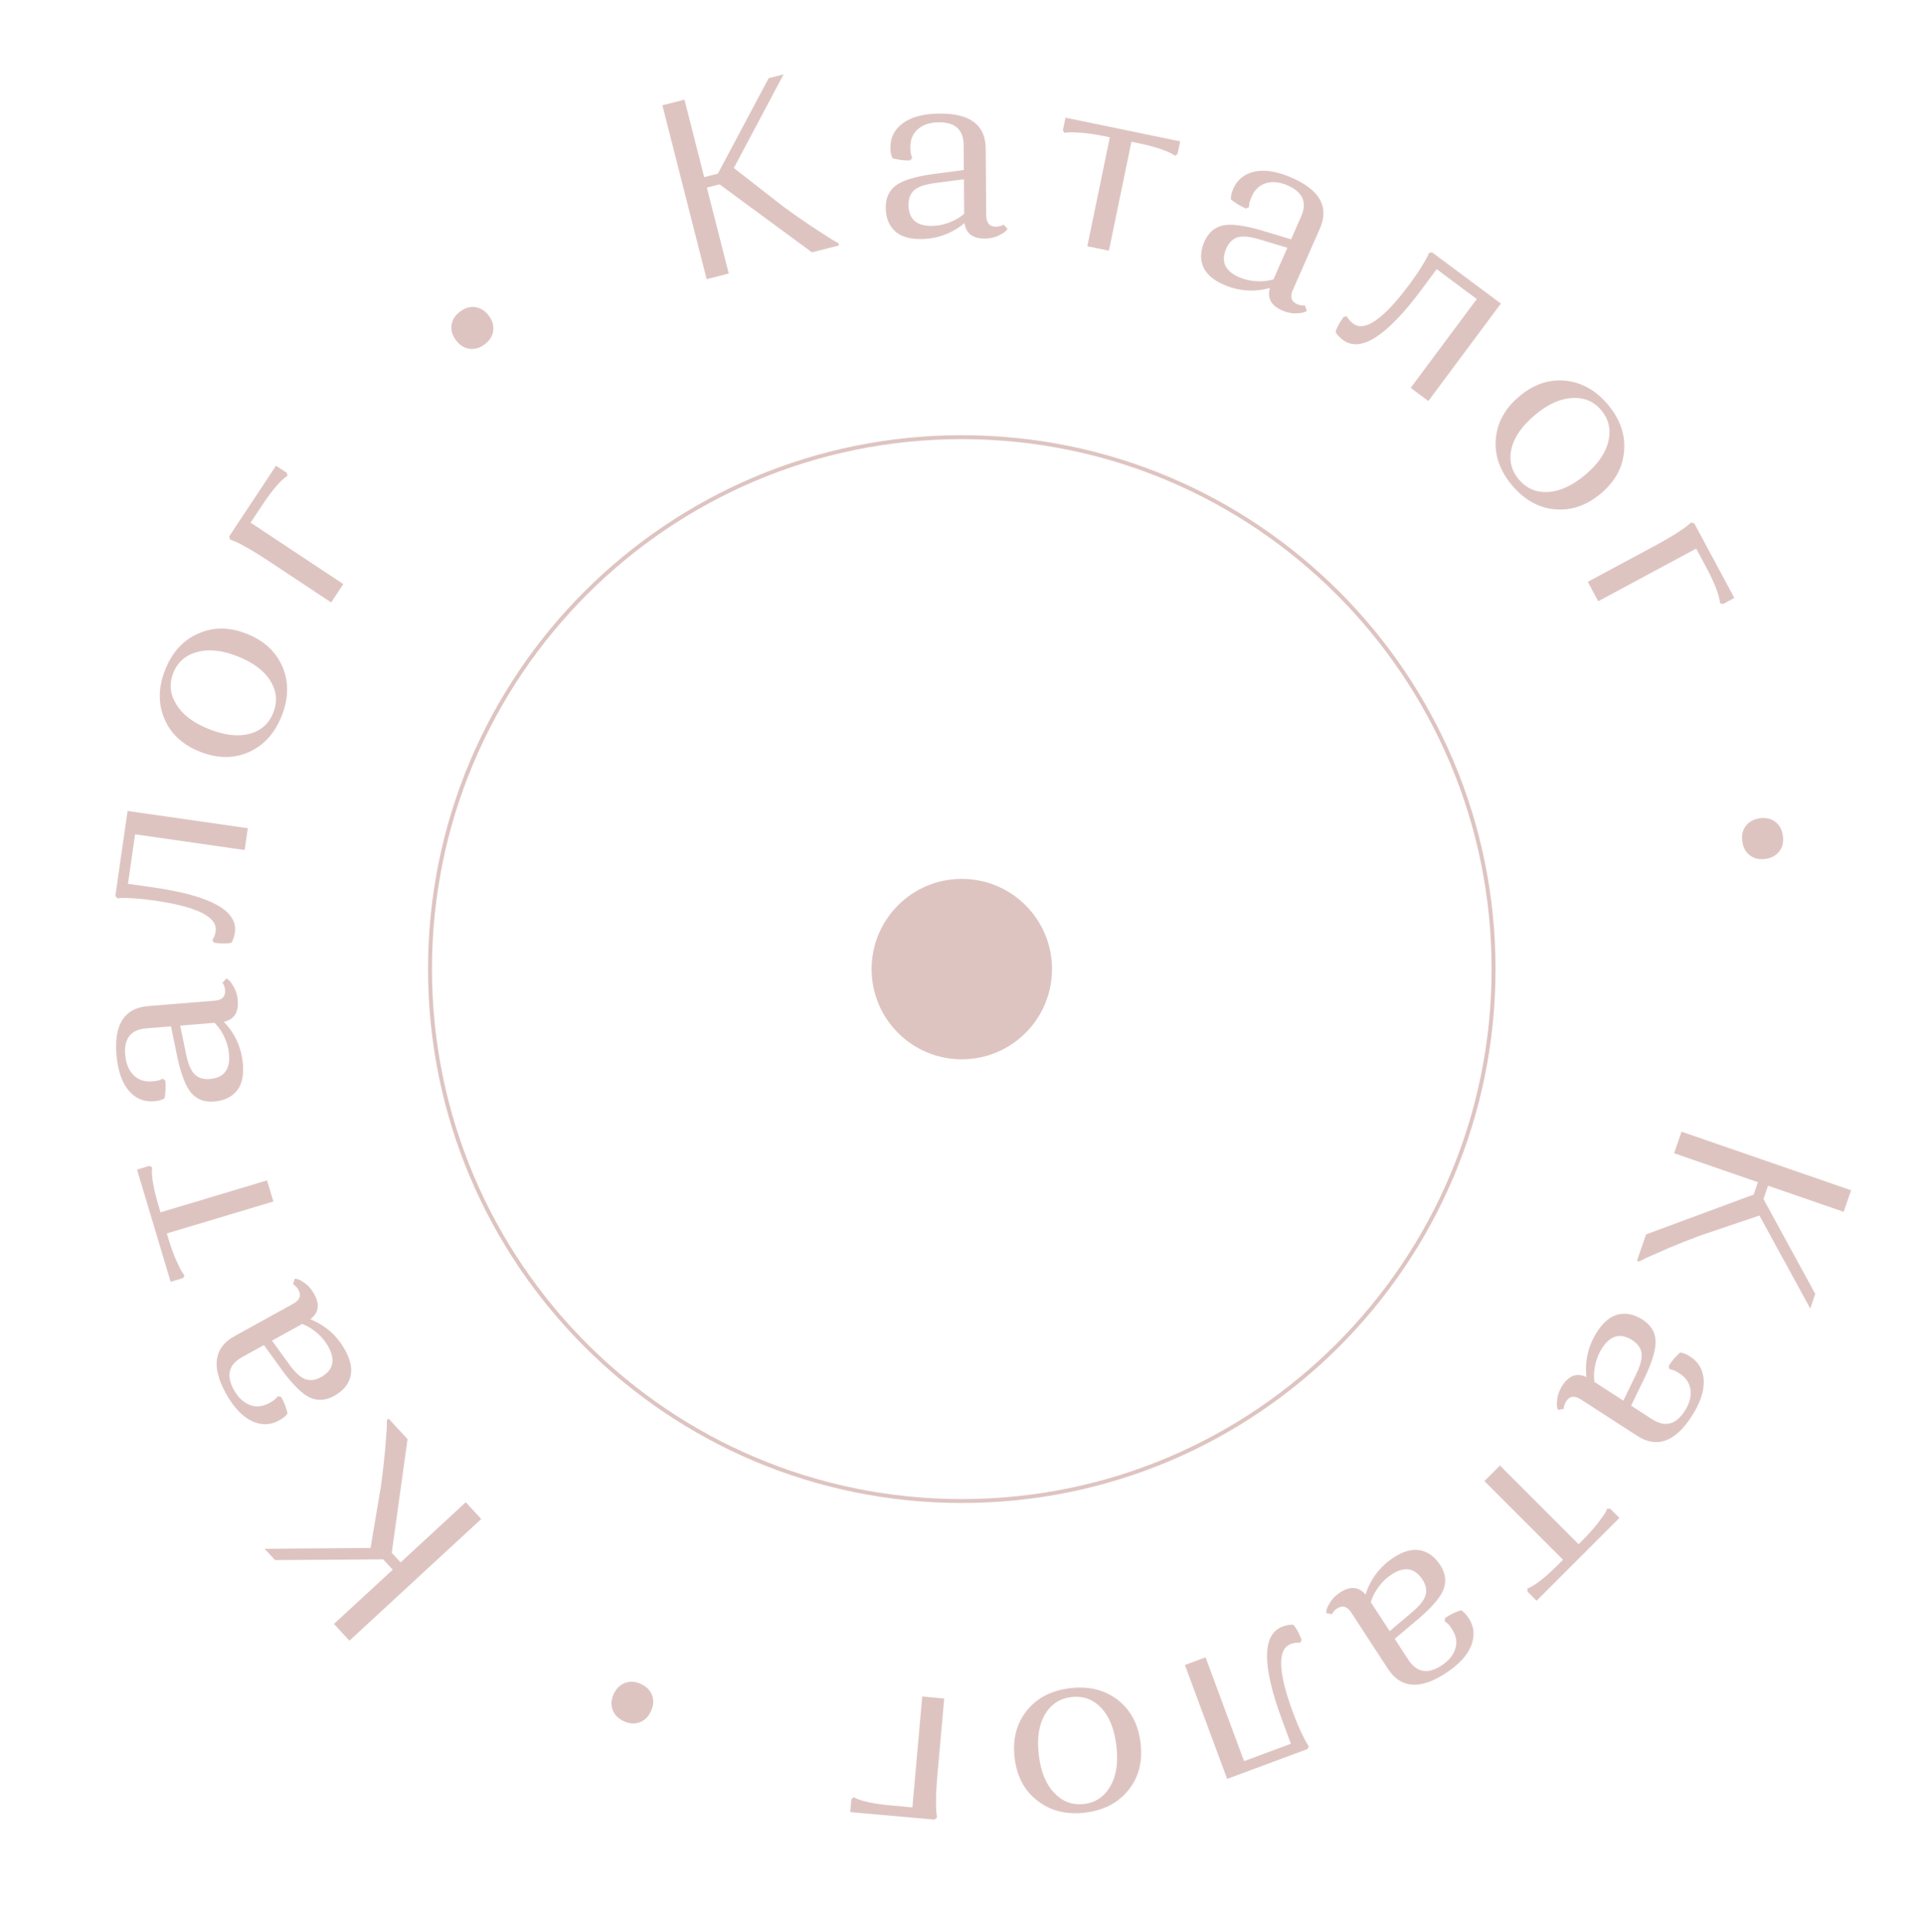 <?xml version="1.0" encoding="UTF-8"?> <svg xmlns="http://www.w3.org/2000/svg" width="228" height="229" viewBox="0 0 228 229" fill="none"> <path d="M177.085 114.869C177.085 149.691 148.856 177.92 114.034 177.92C79.213 177.92 50.984 149.691 50.984 114.869C50.984 80.048 79.213 51.819 114.034 51.819C148.856 51.819 177.085 80.048 177.085 114.869Z" stroke="#DEC4C1" stroke-width="0.467"></path> <path d="M199.373 134.14L219.474 141.085L218.591 143.64L209.632 140.545L209.086 142.124L215.228 153.375L214.633 155.098L208.604 144.079L201.506 146.48C200.226 146.96 198.985 147.452 197.781 147.958C196.597 148.47 195.725 148.855 195.165 149.111L194.344 149.534L194.085 149.445L195.167 146.315L207.92 141.593L208.426 140.128L198.49 136.695L199.373 134.14Z" fill="#DEC4C1"></path> <path d="M200.565 167.889C198.597 170.934 196.439 171.697 194.092 170.179L187.433 165.874C186.685 165.39 186.102 165.471 185.684 166.117C185.596 166.253 185.53 166.392 185.487 166.533C185.433 166.691 185.407 166.807 185.408 166.88L185.409 166.989L184.712 167.117C184.677 167.022 184.641 166.89 184.605 166.722C184.569 166.554 184.584 166.214 184.65 165.702C184.733 165.201 184.928 164.712 185.236 164.236C186.017 163.028 186.97 162.692 188.095 163.227C187.883 161.28 188.31 159.482 189.377 157.832C190.114 156.693 190.95 156.015 191.885 155.8C192.82 155.585 193.781 155.796 194.767 156.434C195.703 157.039 196.211 157.838 196.292 158.831C196.363 159.841 195.94 161.316 195.023 163.256L193.393 166.616L195.868 168.216C197.398 169.206 198.692 168.885 199.747 167.252C200.308 166.384 200.538 165.544 200.437 164.731C200.325 163.935 199.894 163.295 199.146 162.811C198.959 162.69 198.766 162.577 198.568 162.473C198.376 162.397 198.227 162.349 198.119 162.328L197.933 162.28L197.852 161.902C198.061 161.579 198.276 161.284 198.497 161.016C198.735 160.76 198.915 160.575 199.037 160.461L199.204 160.316C199.564 160.355 199.965 160.518 200.407 160.804C201.411 161.453 201.944 162.401 202.006 163.647C202.057 164.91 201.577 166.324 200.565 167.889ZM193.554 158.869C192.142 157.957 190.942 158.265 189.952 159.796C189.6 160.34 189.342 160.945 189.177 161.61C189.029 162.287 188.969 162.827 188.997 163.231L189.03 163.795L192.475 166.022L193.982 162.908C194.5 161.845 194.716 161.008 194.629 160.396C194.542 159.785 194.183 159.276 193.554 158.869Z" fill="#DEC4C1"></path> <path d="M181.11 188.664L181.088 188.299C181.991 187.941 183.215 186.988 184.762 185.442L185.32 184.883L175.997 175.559L177.844 173.712L187.168 183.035L187.684 182.52C188.371 181.832 188.958 181.174 189.445 180.543C189.918 179.928 190.226 179.491 190.369 179.233L190.562 178.825L190.927 178.846L192.002 179.92L182.184 189.738L181.11 188.664Z" fill="#DEC4C1"></path> <path d="M171.395 198.337C168.358 200.317 166.077 200.136 164.55 197.795L160.22 191.152C159.734 190.405 159.168 190.242 158.523 190.662C158.387 190.751 158.271 190.851 158.174 190.962C158.061 191.085 157.99 191.179 157.961 191.246L157.918 191.347L157.228 191.18C157.235 191.079 157.256 190.944 157.292 190.776C157.327 190.608 157.479 190.303 157.748 189.862C158.027 189.438 158.405 189.071 158.88 188.762C160.084 187.976 161.092 188.057 161.902 189.004C162.5 187.139 163.622 185.67 165.268 184.598C166.405 183.856 167.444 183.578 168.386 183.762C169.328 183.946 170.12 184.53 170.761 185.514C171.37 186.447 171.509 187.384 171.179 188.324C170.832 189.276 169.845 190.451 168.218 191.85L165.362 194.255L166.971 196.724C167.967 198.251 169.279 198.484 170.908 197.422C171.773 196.858 172.325 196.184 172.563 195.4C172.785 194.627 172.652 193.867 172.166 193.121C172.044 192.934 171.914 192.753 171.775 192.577C171.631 192.43 171.514 192.325 171.425 192.262L171.274 192.143L171.354 191.764C171.676 191.554 171.993 191.372 172.303 191.218C172.625 191.081 172.865 190.985 173.023 190.93L173.234 190.865C173.547 191.048 173.847 191.36 174.134 191.801C174.787 192.802 174.888 193.885 174.438 195.049C173.971 196.224 172.957 197.32 171.395 198.337ZM168.662 187.245C167.744 185.837 166.521 185.63 164.994 186.626C164.451 186.979 163.969 187.427 163.548 187.967C163.138 188.525 162.863 188.994 162.724 189.374L162.525 189.903L164.765 193.339L167.409 191.108C168.315 190.348 168.853 189.671 169.022 189.077C169.191 188.483 169.071 187.873 168.662 187.245Z" fill="#DEC4C1"></path> <path d="M154.326 194.39L154.154 194.713C153.775 194.681 153.405 194.732 153.044 194.866C151.43 195.464 151.521 198.185 153.317 203.027C153.634 203.882 153.945 204.631 154.248 205.274C154.559 205.937 154.792 206.391 154.947 206.635L155.17 206.974L155.037 207.315L145.495 210.854L140.487 197.353L142.936 196.444L147.501 208.749L153.055 206.689L152.009 203.869C149.607 197.394 149.631 193.701 152.081 192.793C152.29 192.715 152.506 192.657 152.729 192.617C152.933 192.585 153.089 192.57 153.198 192.573L153.372 192.605C153.719 193.017 154.037 193.612 154.326 194.39Z" fill="#DEC4C1"></path> <path d="M132.54 201.505C134.071 202.708 134.969 204.406 135.232 206.598C135.495 208.79 135.024 210.641 133.818 212.153C132.595 213.687 130.877 214.587 128.665 214.852C126.433 215.12 124.551 214.653 123.019 213.449C121.47 212.269 120.564 210.582 120.301 208.39C120.035 206.178 120.514 204.305 121.737 202.771C122.943 201.26 124.662 200.37 126.894 200.102C129.106 199.836 130.988 200.304 132.54 201.505ZM132.366 206.942C132.13 204.971 131.532 203.472 130.572 202.445C129.592 201.42 128.408 200.991 127.021 201.158C125.633 201.324 124.585 202.021 123.875 203.249C123.166 204.476 122.93 206.075 123.166 208.046C123.4 209.997 124.007 211.485 124.987 212.509C125.969 213.554 127.154 213.993 128.542 213.827C129.909 213.663 130.946 212.957 131.653 211.709C132.363 210.482 132.601 208.892 132.366 206.942Z" fill="#DEC4C1"></path> <path d="M105.758 214.013L108.178 214.228L109.346 201.095L111.949 201.326L111.142 210.405C111.048 211.454 110.995 212.395 110.982 213.227C110.969 214.06 110.989 214.641 111.041 214.971L111.091 215.433L110.794 215.681L100.808 214.793L100.943 213.28L101.209 213.029C102.062 213.491 103.579 213.819 105.758 214.013Z" fill="#DEC4C1"></path> <path d="M77.318 200.961C77.533 201.553 77.486 202.18 77.177 202.84C76.869 203.501 76.418 203.938 75.826 204.153C75.233 204.368 74.607 204.321 73.946 204.012C73.286 203.703 72.848 203.253 72.633 202.66C72.418 202.068 72.465 201.441 72.774 200.781C73.083 200.12 73.534 199.683 74.126 199.468C74.718 199.253 75.345 199.3 76.005 199.609C76.666 199.918 77.103 200.368 77.318 200.961Z" fill="#DEC4C1"></path> <path d="M57.058 180.05L41.431 194.475L39.597 192.488L46.563 186.059L45.429 184.831L32.612 184.92L31.375 183.581L43.935 183.481L45.177 176.092C45.36 174.737 45.513 173.411 45.637 172.111C45.746 170.826 45.819 169.875 45.858 169.261L45.874 168.337L46.075 168.151L48.321 170.585L46.449 184.055L47.5 185.193L55.224 178.063L57.058 180.05Z" fill="#DEC4C1"></path> <path d="M26.778 165.153C25.026 161.979 25.375 159.717 27.822 158.367L34.765 154.536C35.545 154.106 35.75 153.554 35.378 152.88C35.3 152.738 35.209 152.615 35.105 152.51C34.991 152.388 34.902 152.31 34.837 152.276L34.74 152.226L34.957 151.551C35.057 151.565 35.19 151.596 35.355 151.643C35.52 151.691 35.813 151.865 36.233 152.165C36.635 152.475 36.974 152.879 37.247 153.375C37.942 154.635 37.788 155.633 36.784 156.372C38.599 157.105 39.982 158.332 40.931 160.052C41.586 161.241 41.788 162.298 41.535 163.224C41.282 164.149 40.642 164.896 39.613 165.463C38.638 166.001 37.693 166.071 36.78 165.673C35.856 165.257 34.757 164.187 33.481 162.462L31.292 159.436L28.712 160.86C27.115 161.74 26.787 163.032 27.726 164.734C28.225 165.639 28.857 166.239 29.621 166.534C30.376 166.812 31.143 166.735 31.924 166.305C32.119 166.197 32.309 166.081 32.494 165.955C32.652 165.822 32.765 165.713 32.834 165.629L32.965 165.488L33.336 165.595C33.522 165.932 33.68 166.261 33.811 166.582C33.924 166.913 34.002 167.159 34.045 167.321L34.095 167.536C33.889 167.834 33.556 168.111 33.095 168.365C32.048 168.942 30.961 168.964 29.834 168.429C28.696 167.877 27.678 166.785 26.778 165.153ZM38.041 163.243C39.513 162.431 39.809 161.227 38.928 159.63C38.615 159.063 38.205 158.549 37.697 158.089C37.171 157.639 36.723 157.331 36.354 157.165L35.841 156.927L32.25 158.908L34.28 161.709C34.972 162.669 35.608 163.255 36.187 163.467C36.767 163.679 37.385 163.605 38.041 163.243Z" fill="#DEC4C1"></path> <path d="M17.701 138.198L18.033 138.353C17.92 139.317 18.178 140.846 18.806 142.942L19.032 143.699L31.663 139.914L32.413 142.416L19.782 146.201L19.992 146.9C20.271 147.831 20.572 148.661 20.896 149.388C21.214 150.096 21.452 150.575 21.611 150.823L21.879 151.187L21.687 151.498L20.232 151.934L16.246 138.634L17.701 138.198Z" fill="#DEC4C1"></path> <path d="M13.808 125.015C13.515 121.401 14.761 119.482 17.547 119.255L25.451 118.614C26.339 118.542 26.752 118.122 26.689 117.355C26.676 117.194 26.644 117.044 26.592 116.906C26.539 116.747 26.489 116.64 26.444 116.582L26.376 116.497L26.852 115.97C26.937 116.024 27.045 116.107 27.176 116.218C27.307 116.329 27.503 116.608 27.762 117.055C28.002 117.502 28.145 118.009 28.191 118.574C28.307 120.008 27.756 120.855 26.538 121.117C27.892 122.531 28.649 124.217 28.808 126.175C28.917 127.528 28.667 128.574 28.057 129.315C27.446 130.055 26.555 130.473 25.385 130.568C24.274 130.658 23.384 130.334 22.715 129.596C22.044 128.837 21.481 127.41 21.026 125.313L20.272 121.656L17.334 121.894C15.518 122.042 14.688 123.084 14.845 125.022C14.929 126.052 15.258 126.858 15.834 127.442C16.408 128.005 17.139 128.25 18.027 128.178C18.25 128.16 18.471 128.132 18.691 128.094C18.89 128.037 19.038 127.984 19.136 127.936L19.312 127.86L19.607 128.111C19.638 128.494 19.648 128.859 19.635 129.206C19.602 129.554 19.572 129.81 19.545 129.975L19.502 130.192C19.192 130.38 18.774 130.495 18.25 130.537C17.058 130.634 16.059 130.207 15.25 129.257C14.44 128.286 13.959 126.872 13.808 125.015ZM24.863 127.897C26.539 127.761 27.303 126.785 27.155 124.968C27.103 124.322 26.939 123.685 26.665 123.057C26.37 122.431 26.088 121.966 25.82 121.662L25.45 121.235L21.362 121.567L22.064 124.955C22.3 126.114 22.639 126.909 23.08 127.341C23.522 127.773 24.116 127.958 24.863 127.897Z" fill="#DEC4C1"></path> <path d="M25.375 111.744L25.173 111.439C25.382 111.121 25.514 110.772 25.569 110.391C25.813 108.687 23.379 107.468 18.267 106.735C17.365 106.605 16.558 106.52 15.848 106.48C15.118 106.436 14.608 106.424 14.319 106.444L13.915 106.478L13.678 106.199L15.124 96.124L29.379 98.17L29.008 100.756L16.016 98.892L15.175 104.756L18.152 105.183C24.988 106.164 28.221 107.948 27.85 110.534C27.819 110.755 27.767 110.973 27.695 111.187C27.626 111.382 27.564 111.527 27.51 111.621L27.398 111.759C26.871 111.867 26.197 111.862 25.375 111.744Z" fill="#DEC4C1"></path> <path d="M29.466 89.164C27.677 89.936 25.757 89.915 23.705 89.101C21.653 88.287 20.25 86.989 19.497 85.209C18.732 83.402 18.761 81.463 19.582 79.392C20.411 77.302 21.72 75.871 23.508 75.099C25.285 74.3 27.199 74.308 29.252 75.122C31.322 75.944 32.74 77.258 33.505 79.065C34.258 80.846 34.221 82.781 33.392 84.871C32.57 86.942 31.261 88.373 29.466 89.164ZM24.77 86.418C26.615 87.15 28.218 87.339 29.578 86.986C30.946 86.613 31.888 85.778 32.403 84.478C32.919 83.18 32.806 81.925 32.065 80.716C31.325 79.507 30.032 78.537 28.187 77.805C26.361 77.08 24.764 76.904 23.396 77.277C22.009 77.642 21.058 78.474 20.543 79.773C20.035 81.053 20.16 82.301 20.92 83.518C21.66 84.727 22.944 85.694 24.77 86.418Z" fill="#DEC4C1"></path> <path d="M31.054 59.925L29.712 61.951L40.705 69.232L39.262 71.41L31.663 66.377C30.785 65.796 29.983 65.301 29.257 64.893C28.532 64.485 28.011 64.225 27.696 64.114L27.266 63.938L27.189 63.559L32.725 55.201L33.992 56.04L34.085 56.393C33.272 56.924 32.262 58.101 31.054 59.925Z" fill="#DEC4C1"></path> <path d="M55.655 41.341C55.031 41.252 54.5 40.916 54.063 40.333C53.625 39.749 53.451 39.146 53.54 38.522C53.629 37.898 53.965 37.367 54.549 36.93C55.132 36.492 55.736 36.318 56.359 36.407C56.983 36.496 57.514 36.833 57.952 37.416C58.389 37.999 58.563 38.603 58.474 39.227C58.385 39.85 58.049 40.381 57.465 40.819C56.882 41.256 56.278 41.43 55.655 41.341Z" fill="#DEC4C1"></path> <path d="M83.784 33.089L78.534 12.48L81.154 11.813L83.494 20.998L85.113 20.586L91.134 9.27L92.901 8.82L87.011 19.914L92.919 24.523C94.023 25.328 95.118 26.095 96.201 26.822C97.28 27.529 98.081 28.046 98.603 28.373L99.408 28.826L99.476 29.091L96.267 29.909L85.311 21.852L83.809 22.235L86.404 32.422L83.784 33.089Z" fill="#DEC4C1"></path> <path d="M111.401 13.462C115.026 13.434 116.85 14.818 116.871 17.613L116.933 25.542C116.94 26.433 117.328 26.876 118.097 26.87C118.259 26.869 118.411 26.847 118.553 26.805C118.714 26.764 118.825 26.722 118.886 26.681L118.977 26.62L119.467 27.133C119.407 27.214 119.316 27.316 119.196 27.439C119.075 27.561 118.783 27.735 118.319 27.962C117.854 28.168 117.339 28.273 116.771 28.277C115.333 28.289 114.529 27.677 114.357 26.443C112.848 27.69 111.111 28.321 109.146 28.336C107.789 28.347 106.764 28.021 106.07 27.358C105.376 26.695 105.025 25.776 105.016 24.601C105.007 23.487 105.395 22.623 106.181 22.009C106.986 21.396 108.451 20.939 110.575 20.639L114.278 20.154L114.255 17.207C114.241 15.385 113.262 14.481 111.318 14.496C110.285 14.504 109.457 14.774 108.833 15.305C108.229 15.836 107.931 16.547 107.938 17.439C107.939 17.661 107.951 17.884 107.973 18.107C108.015 18.309 108.057 18.46 108.098 18.561L108.161 18.743L107.889 19.019C107.504 19.022 107.14 19.004 106.795 18.966C106.45 18.908 106.197 18.86 106.034 18.82L105.821 18.761C105.657 18.439 105.572 18.014 105.568 17.487C105.559 16.292 106.058 15.326 107.065 14.589C108.092 13.852 109.538 13.477 111.401 13.462ZM107.717 24.276C107.73 25.957 108.648 26.791 110.471 26.777C111.119 26.772 111.766 26.655 112.413 26.427C113.059 26.18 113.543 25.933 113.865 25.687L114.318 25.349L114.287 21.248L110.857 21.7C109.683 21.851 108.865 22.131 108.402 22.539C107.94 22.948 107.711 23.527 107.717 24.276Z" fill="#DEC4C1"></path> <path d="M139.618 18.245L139.325 18.463C138.53 17.906 137.061 17.406 134.919 16.964L134.145 16.804L131.477 29.717L128.919 29.188L131.587 16.275L130.873 16.128C129.92 15.931 129.047 15.802 128.253 15.742C127.479 15.685 126.945 15.668 126.651 15.69L126.204 15.752L126.021 15.435L126.328 13.948L139.925 16.757L139.618 18.245Z" fill="#DEC4C1"></path> <path d="M153.2 21.084C156.517 22.546 157.613 24.556 156.485 27.114L153.288 34.37C152.929 35.186 153.101 35.749 153.805 36.059C153.954 36.124 154.101 36.167 154.247 36.187C154.411 36.215 154.53 36.223 154.602 36.211L154.71 36.192L154.946 36.861C154.858 36.91 154.734 36.966 154.573 37.028C154.413 37.09 154.075 37.13 153.559 37.146C153.051 37.143 152.537 37.028 152.018 36.799C150.703 36.219 150.22 35.331 150.569 34.135C148.681 34.653 146.838 34.516 145.04 33.724C143.799 33.176 142.997 32.458 142.637 31.569C142.276 30.68 142.333 29.697 142.806 28.622C143.255 27.603 143.964 26.975 144.932 26.737C145.918 26.508 147.442 26.692 149.502 27.29L153.078 28.368L154.266 25.671C155.001 24.003 154.479 22.777 152.7 21.993C151.755 21.576 150.888 21.482 150.102 21.711C149.333 21.948 148.769 22.474 148.41 23.29C148.32 23.494 148.239 23.701 148.168 23.914C148.124 24.115 148.099 24.271 148.096 24.38L148.078 24.571L147.717 24.711C147.365 24.556 147.04 24.39 146.741 24.214C146.45 24.02 146.239 23.871 146.107 23.769L145.937 23.628C145.919 23.266 146.017 22.844 146.229 22.362C146.711 21.268 147.562 20.592 148.783 20.333C150.022 20.083 151.495 20.333 153.2 21.084ZM145.403 29.435C144.725 30.973 145.22 32.11 146.888 32.845C147.481 33.106 148.12 33.266 148.802 33.323C149.494 33.362 150.036 33.336 150.431 33.244L150.983 33.122L152.637 29.369L149.324 28.374C148.191 28.03 147.331 27.949 146.741 28.132C146.151 28.315 145.705 28.749 145.403 29.435Z" fill="#DEC4C1"></path> <path d="M159.334 37.539L159.699 37.507C159.878 37.843 160.122 38.126 160.431 38.355C161.812 39.383 164.045 37.826 167.128 33.682C167.673 32.951 168.132 32.283 168.506 31.678C168.893 31.057 169.147 30.615 169.267 30.351L169.43 29.98L169.788 29.905L177.953 35.982L169.354 47.534L167.258 45.974L175.095 35.446L170.342 31.909L168.546 34.321C164.423 39.862 161.313 41.852 159.217 40.292C159.038 40.159 158.872 40.01 158.717 39.844C158.579 39.691 158.481 39.568 158.424 39.475L158.357 39.311C158.513 38.796 158.839 38.205 159.334 37.539Z" fill="#DEC4C1"></path> <path d="M177.349 52.016C177.519 50.076 178.449 48.396 180.14 46.977C181.832 45.558 183.64 44.94 185.564 45.123C187.518 45.308 189.21 46.254 190.643 47.96C192.088 49.682 192.726 51.514 192.556 53.454C192.415 55.397 191.498 57.078 189.807 58.497C188.101 59.929 186.271 60.553 184.317 60.367C182.392 60.185 180.707 59.232 179.262 57.51C177.83 55.803 177.192 53.972 177.349 52.016ZM181.996 49.188C180.475 50.464 179.547 51.784 179.212 53.15C178.89 54.53 179.178 55.756 180.077 56.827C180.975 57.897 182.132 58.394 183.548 58.316C184.963 58.239 186.431 57.562 187.952 56.286C189.457 55.023 190.37 53.702 190.693 52.321C191.03 50.927 190.75 49.695 189.851 48.624C188.966 47.569 187.808 47.087 186.377 47.178C184.961 47.255 183.501 47.925 181.996 49.188Z" fill="#DEC4C1"></path> <path d="M202.259 67.168L201.108 65.027L189.493 71.267L188.256 68.966L196.285 64.652C197.213 64.154 198.028 63.681 198.731 63.235C199.434 62.788 199.909 62.452 200.156 62.228L200.514 61.932L200.885 62.043L205.63 70.875L204.292 71.594L203.936 71.509C203.853 70.542 203.294 69.095 202.259 67.168Z" fill="#DEC4C1"></path> <path d="M206.981 97.914C207.357 97.409 207.906 97.102 208.627 96.996C209.348 96.89 209.962 97.025 210.468 97.4C210.974 97.776 211.28 98.325 211.386 99.046C211.492 99.767 211.358 100.381 210.982 100.887C210.606 101.393 210.057 101.699 209.336 101.805C208.615 101.911 208.001 101.777 207.495 101.401C206.989 101.025 206.683 100.476 206.577 99.755C206.471 99.034 206.605 98.42 206.981 97.914Z" fill="#DEC4C1"></path> <circle cx="114.036" cy="114.869" r="10.695" fill="#DEC4C1"></circle> </svg> 